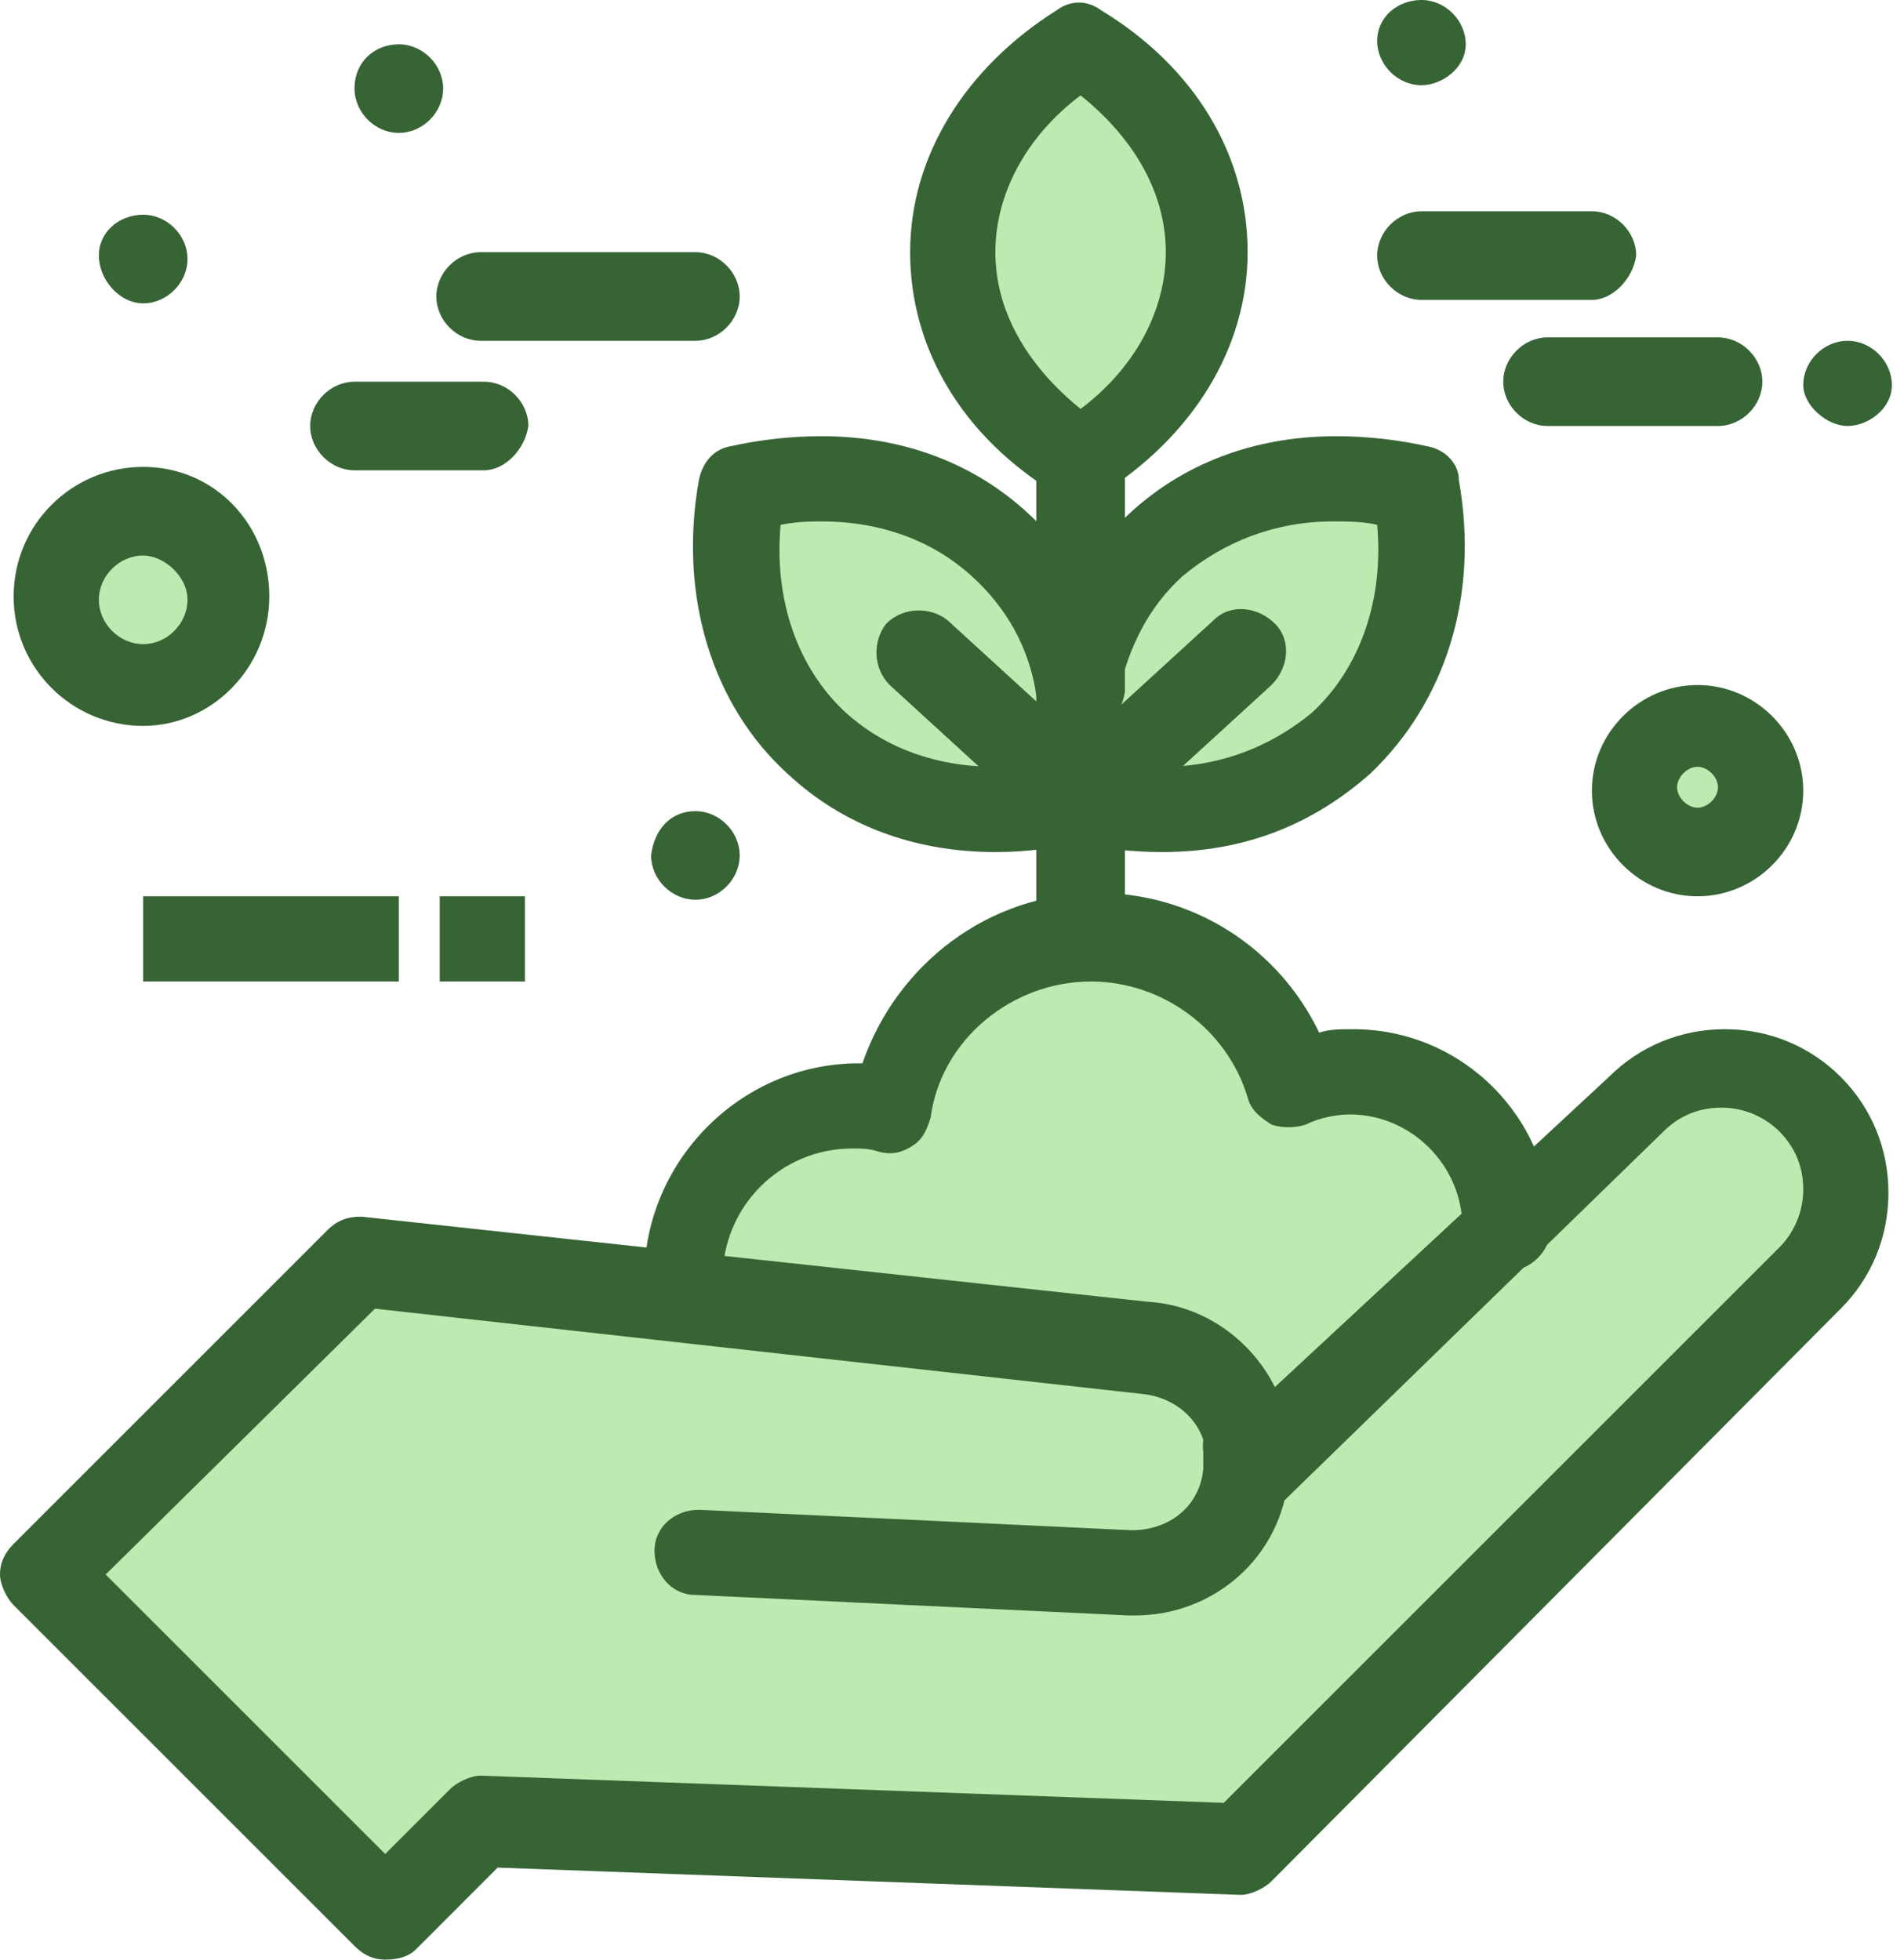 <svg width="68" height="70" viewBox="0 0 68 70" fill="none" xmlns="http://www.w3.org/2000/svg">
<path d="M38.592 28.366V24.835C38.958 22.766 39.81 20.939 41.27 19.599C43.705 17.408 47.114 16.8 50.522 17.652C51.131 21.182 50.279 24.47 47.844 26.782C45.41 28.974 42.001 29.583 38.592 28.73C38.592 28.487 38.592 28.366 38.592 28.366Z" fill="#BEEAB2"/>
<path d="M38.592 1.582C41.392 3.408 43.218 5.965 43.218 9.008C43.218 11.93 41.392 14.607 38.592 16.434C35.792 14.607 33.966 12.051 33.966 9.008C33.966 5.965 35.792 3.287 38.592 1.582Z" fill="#BEEAB2"/>
<path d="M38.593 28.366C38.593 28.487 38.593 28.609 38.593 28.609C35.183 29.461 31.775 28.852 29.34 26.66C26.904 24.47 26.052 21.061 26.661 17.53C30.071 16.678 33.479 17.287 35.914 19.478C37.375 20.817 38.349 22.643 38.593 24.713V24.835V28.366Z" fill="#BEEAB2"/>
<path d="M5.114 18.26C6.818 18.26 8.157 19.599 8.157 21.305C8.157 23.009 6.818 24.347 5.114 24.347C3.41 24.347 2.07 23.009 2.07 21.305C2.07 19.599 3.41 18.26 5.114 18.26Z" fill="#BEEAB2"/>
<path d="M60.626 25.93C61.844 25.93 62.941 26.905 62.941 28.243C62.941 29.584 61.966 30.556 60.626 30.556C59.288 30.556 58.313 29.461 58.313 28.122C58.313 26.782 59.288 25.93 60.626 25.93Z" fill="#BEEAB2"/>
<path d="M44.558 52.712L53.81 44.069L58.436 39.809C59.288 38.957 60.383 38.591 61.48 38.591C62.575 38.591 63.671 38.957 64.523 39.809C66.227 41.513 66.227 44.314 64.523 46.018L44.435 66.105L17.166 65.131L13.758 68.539L1.583 56.366L12.783 45.166L24.47 46.504L40.906 48.331C42.853 48.451 44.314 50.035 44.558 51.86C44.679 52.105 44.679 52.348 44.558 52.712Z" fill="#BEEAB2"/>
<path d="M53.932 43.948L44.679 52.591C44.679 52.348 44.679 51.982 44.679 51.739C44.435 49.792 42.974 48.331 41.027 48.208L24.591 46.383L24.714 45.652C24.714 42.244 27.392 39.566 30.801 39.566C31.288 39.566 31.653 39.566 32.139 39.687C32.627 36.157 35.67 33.478 39.323 33.478C42.609 33.478 45.41 35.669 46.384 38.714C46.992 38.469 47.723 38.348 48.453 38.348C51.496 38.348 53.932 40.782 53.932 43.827V43.948Z" fill="#BEEAB2"/>
<path d="M65.984 12.174C66.836 12.174 67.566 12.903 67.566 13.756C67.566 14.608 66.713 15.217 65.984 15.217C65.254 15.217 64.402 14.487 64.402 13.756C64.402 12.903 65.132 12.174 65.984 12.174Z" fill="#376435"/>
<path d="M50.767 0C51.619 0 52.348 0.729 52.348 1.583C52.348 2.435 51.496 3.044 50.767 3.044C49.915 3.044 49.184 2.312 49.184 1.46C49.184 0.608 49.915 0 50.767 0Z" fill="#376435"/>
<path d="M24.836 28.975C25.688 28.975 26.418 29.704 26.418 30.556C26.418 31.408 25.688 32.14 24.836 32.14C23.984 32.14 23.253 31.408 23.253 30.556C23.375 29.584 23.984 28.975 24.836 28.975Z" fill="#376435"/>
<path d="M15.705 32.017H18.748V35.06H15.705V32.017Z" fill="#376435"/>
<path d="M14.244 1.583C15.096 1.583 15.827 2.312 15.827 3.164C15.827 4.016 15.096 4.748 14.244 4.748C13.392 4.748 12.662 4.016 12.662 3.164C12.662 2.192 13.392 1.583 14.244 1.583Z" fill="#376435"/>
<path d="M5.113 32.017H14.244V35.06H5.113V32.017Z" fill="#376435"/>
<path d="M5.114 7.67C5.966 7.67 6.696 8.399 6.696 9.251C6.696 10.104 5.966 10.835 5.114 10.835C4.261 10.835 3.531 9.983 3.531 9.131C3.531 8.279 4.261 7.67 5.114 7.67Z" fill="#376435"/>
<path d="M40.54 57.705C40.418 57.705 40.418 57.705 40.297 57.705L24.836 56.973C23.984 56.973 23.375 56.244 23.375 55.392C23.375 54.539 24.105 53.931 24.957 53.931L40.418 54.661C41.758 54.661 42.853 53.809 42.974 52.47C42.974 52.227 42.974 52.105 42.974 51.861C42.853 51.009 43.462 50.278 44.314 50.157C45.166 50.035 45.896 50.644 46.019 51.496C46.019 51.861 46.019 52.348 46.019 52.713C45.775 55.635 43.34 57.705 40.54 57.705Z" fill="#376435"/>
<path d="M3.774 56.243L13.758 66.226L16.07 63.913C16.314 63.67 16.8 63.427 17.166 63.427L43.705 64.399L63.55 44.557C64.036 44.069 64.402 43.339 64.402 42.487C64.402 41.756 64.157 41.026 63.55 40.418C63.062 39.929 62.332 39.566 61.48 39.566C60.749 39.566 60.019 39.809 59.41 40.418L45.653 53.809C45.044 54.416 44.07 54.296 43.462 53.687C43.096 53.321 42.974 52.712 43.096 52.226C43.096 52.105 43.096 51.982 43.096 51.982C42.974 50.765 42.001 49.912 40.784 49.792L13.392 46.747L3.774 56.243ZM13.758 70C13.392 70 13.027 69.879 12.662 69.513L0.487 57.339C0.244 57.095 0 56.609 0 56.243C0 55.877 0.122 55.513 0.487 55.148L11.687 43.948C12.053 43.582 12.418 43.46 12.905 43.46L41.027 46.504C42.974 46.627 44.679 47.842 45.531 49.547L57.461 38.468C58.558 37.373 60.019 36.764 61.601 36.764C63.184 36.764 64.645 37.373 65.74 38.468C66.836 39.566 67.444 41.026 67.444 42.608C67.444 44.191 66.836 45.652 65.74 46.747L45.41 67.2C45.166 67.444 44.679 67.687 44.313 67.687L17.774 66.712L14.853 69.635C14.61 69.879 14.244 70 13.758 70Z" fill="#376435"/>
<path d="M24.591 47.236C23.739 47.236 23.01 46.504 23.01 45.652C23.01 41.513 26.418 37.982 30.68 37.982H30.801C32.018 34.453 35.305 31.896 39.201 31.896C42.609 31.896 45.653 33.844 47.114 36.887C47.48 36.764 47.845 36.764 48.332 36.764C52.226 36.764 55.393 39.929 55.393 43.826C55.393 44.678 54.662 45.409 53.81 45.409C52.957 45.409 52.226 44.678 52.226 43.826C52.226 41.635 50.401 39.809 48.209 39.809C47.723 39.809 47.114 39.929 46.627 40.174C46.262 40.295 45.775 40.295 45.41 40.174C45.044 39.929 44.679 39.686 44.558 39.2C43.826 36.764 41.514 35.06 38.958 35.06C36.157 35.06 33.6 37.13 33.236 39.929C33.114 40.295 32.992 40.661 32.627 40.904C32.262 41.147 31.896 41.27 31.41 41.147C31.044 41.026 30.801 41.026 30.435 41.026C27.879 41.026 25.809 43.096 25.809 45.652C26.052 46.504 25.322 47.236 24.591 47.236Z" fill="#376435"/>
<path d="M38.592 26.296C37.74 26.296 37.01 25.565 37.01 24.713V16.313C37.01 15.46 37.74 14.731 38.592 14.731C39.444 14.731 40.175 15.46 40.175 16.313V24.713C40.053 25.565 39.323 26.296 38.592 26.296Z" fill="#376435"/>
<path d="M38.592 35.06C37.74 35.06 37.01 34.33 37.01 33.478V28.366C37.01 27.513 37.74 26.782 38.592 26.782C39.444 26.782 40.175 27.513 40.175 28.366V33.478C40.053 34.33 39.323 35.06 38.592 35.06Z" fill="#376435"/>
<path d="M38.592 3.408C36.644 4.869 35.549 6.938 35.549 9.008C35.549 11.078 36.644 13.026 38.592 14.607C40.54 13.146 41.636 11.078 41.636 9.008C41.636 6.817 40.418 4.869 38.592 3.408ZM38.592 17.895C38.349 17.895 37.983 17.774 37.74 17.652C34.331 15.582 32.505 12.417 32.505 9.008C32.505 5.6 34.453 2.435 37.74 0.365C38.227 -7.05719e-05 38.836 -7.05719e-05 39.323 0.365C42.731 2.435 44.558 5.6 44.558 9.008C44.558 12.417 42.61 15.582 39.323 17.652C39.08 17.774 38.836 17.895 38.592 17.895Z" fill="#376435"/>
<path d="M38.592 30.07C38.227 30.07 37.74 29.947 37.496 29.584C36.887 28.975 37.01 28 37.619 27.391L43.34 22.157C43.949 21.548 44.922 21.669 45.532 22.277C46.14 22.886 46.019 23.861 45.41 24.47L39.688 29.704C39.323 29.947 38.958 30.07 38.592 30.07Z" fill="#376435"/>
<path d="M40.053 27.269C40.539 27.391 41.027 27.391 41.514 27.391C43.583 27.391 45.41 26.66 46.871 25.444C48.575 23.861 49.427 21.425 49.184 18.748C48.697 18.626 48.088 18.626 47.601 18.626C45.531 18.626 43.705 19.357 42.244 20.573C41.027 21.668 40.296 23.129 39.932 24.835L40.053 27.269ZM41.514 30.436C40.418 30.436 39.323 30.313 38.227 30.07C37.619 29.947 37.253 29.461 37.131 28.852C37.131 28.73 37.131 28.73 37.131 28.609C37.131 28.487 37.131 28.487 37.131 28.366V24.835C37.131 24.713 37.131 24.713 37.131 24.59C37.131 24.59 37.131 24.59 37.131 24.47C37.496 22.034 38.592 19.964 40.296 18.382C42.244 16.556 44.801 15.582 47.723 15.582C48.818 15.582 49.914 15.704 51.01 15.948C51.618 16.069 52.105 16.556 52.105 17.165C52.835 21.305 51.618 25.078 48.94 27.634C46.871 29.461 44.435 30.436 41.514 30.436Z" fill="#376435"/>
<path d="M38.471 30.07C38.105 30.07 37.74 29.947 37.496 29.704L31.775 24.47C31.166 23.861 31.166 22.886 31.653 22.277C32.262 21.669 33.236 21.669 33.843 22.157L39.566 27.391C40.175 28 40.175 28.975 39.687 29.584C39.323 29.947 38.958 30.07 38.471 30.07Z" fill="#376435"/>
<path d="M27.879 18.748C27.635 21.425 28.488 23.861 30.192 25.444C31.532 26.66 33.358 27.391 35.549 27.391C36.035 27.391 36.523 27.391 37.01 27.269V24.835C36.766 23.129 35.914 21.668 34.696 20.573C33.358 19.357 31.532 18.626 29.34 18.626C28.974 18.626 28.488 18.626 27.879 18.748ZM35.549 30.436C32.627 30.436 30.071 29.461 28.122 27.634C25.444 25.199 24.227 21.305 24.957 17.165C25.079 16.556 25.444 16.069 26.052 15.948C27.149 15.704 28.244 15.582 29.34 15.582C32.262 15.582 34.819 16.556 36.766 18.382C38.471 19.964 39.566 22.034 39.932 24.47C39.932 24.47 39.932 24.47 39.932 24.59C39.932 24.713 39.932 24.713 39.932 24.835V28.366C39.932 28.487 39.932 28.487 39.932 28.609C39.932 28.73 39.932 28.73 39.932 28.73C39.81 29.339 39.323 29.827 38.836 29.947C37.74 30.313 36.644 30.436 35.549 30.436Z" fill="#376435"/>
<path d="M56.854 10.712H50.767C49.915 10.712 49.184 9.983 49.184 9.131C49.184 8.279 49.915 7.547 50.767 7.547H56.854C57.706 7.547 58.436 8.279 58.436 9.131C58.313 9.983 57.584 10.712 56.854 10.712Z" fill="#376435"/>
<path d="M61.357 15.217H55.271C54.418 15.217 53.688 14.487 53.688 13.635C53.688 12.782 54.418 12.052 55.271 12.052H61.357C62.21 12.052 62.941 12.782 62.941 13.635C62.941 14.487 62.21 15.217 61.357 15.217Z" fill="#376435"/>
<path d="M24.836 12.174H17.166C16.314 12.174 15.584 11.443 15.584 10.591C15.584 9.739 16.314 9.008 17.166 9.008H24.836C25.688 9.008 26.418 9.739 26.418 10.591C26.418 11.443 25.688 12.174 24.836 12.174Z" fill="#376435"/>
<path d="M17.288 16.8H12.662C11.809 16.8 11.079 16.068 11.079 15.216C11.079 14.364 11.809 13.635 12.662 13.635H17.288C18.14 13.635 18.87 14.364 18.87 15.216C18.749 16.068 18.018 16.8 17.288 16.8Z" fill="#376435"/>
<path d="M5.114 19.844C4.261 19.844 3.531 20.573 3.531 21.425C3.531 22.277 4.261 23.009 5.114 23.009C5.966 23.009 6.696 22.277 6.696 21.425C6.696 20.573 5.844 19.844 5.114 19.844ZM5.114 25.93C2.557 25.93 0.487 23.861 0.487 21.305C0.487 18.747 2.557 16.678 5.114 16.678C7.67 16.678 9.618 18.747 9.618 21.305C9.618 23.861 7.548 25.93 5.114 25.93Z" fill="#376435"/>
<path d="M60.626 27.391C60.262 27.391 59.896 27.757 59.896 28.122C59.896 28.487 60.262 28.852 60.626 28.852C60.992 28.852 61.357 28.487 61.357 28.122C61.357 27.757 60.992 27.391 60.626 27.391ZM60.626 32.017C58.558 32.017 56.853 30.313 56.853 28.243C56.853 26.174 58.558 24.47 60.626 24.47C62.696 24.47 64.402 26.174 64.402 28.243C64.402 30.313 62.696 32.017 60.626 32.017Z" fill="#376435"/>
</svg>
